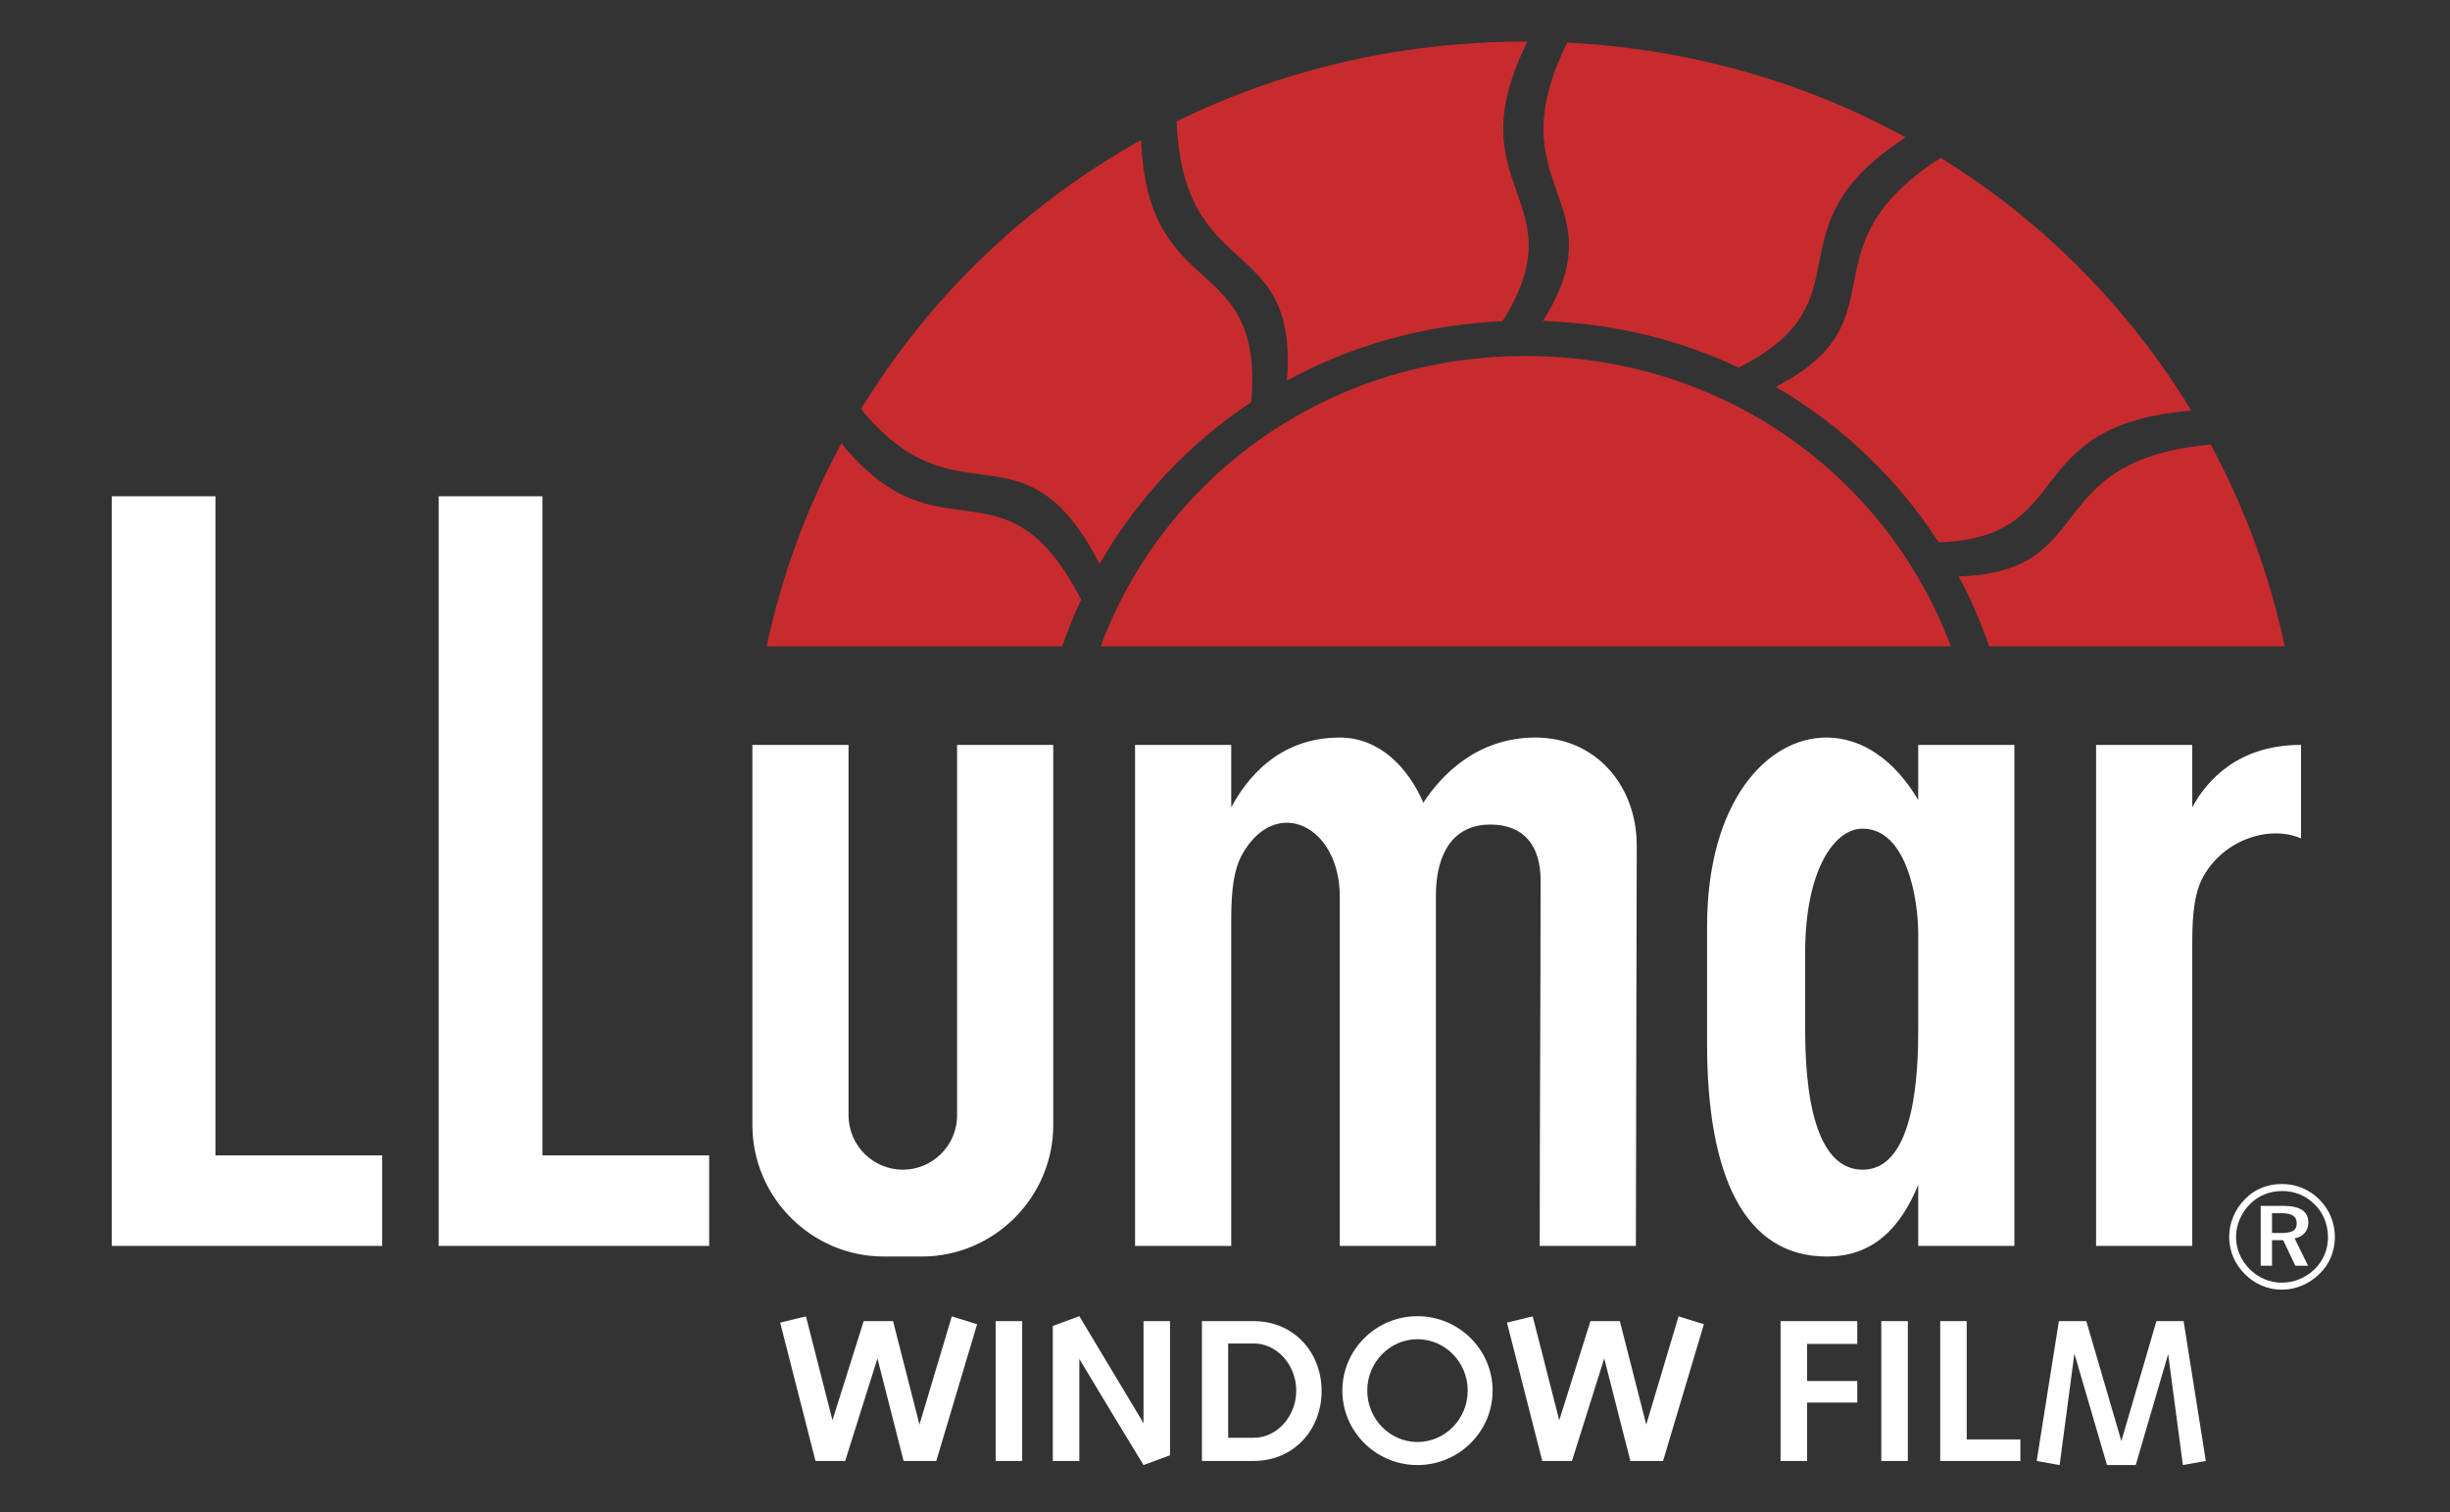 <svg width="162" height="100" viewBox="0 0 162 100" fill="none" xmlns="http://www.w3.org/2000/svg">
<rect x="0" y="0" width="162" height="100" fill="#333333" stroke="none"/>
<g clip-path="url(#clip0_215_304)">
<path fill-rule="evenodd" clip-rule="evenodd" d="M100.885 23.544C114.09 23.544 124.834 31.611 128.993 42.74H72.776C76.935 31.611 87.679 23.544 100.885 23.544ZM100.885 2.748L100.995 2.748C96.118 12.543 104.471 13.105 99.349 21.24C94.135 21.47 89.307 22.873 85.094 25.17C85.891 15.323 78.225 18.855 77.803 8.025C84.674 4.654 92.488 2.748 100.885 2.748ZM103.626 2.819C111.814 3.228 119.394 5.458 126.01 9.088C116.681 15.104 123.794 19.866 114.967 24.305C111.066 22.47 106.697 21.379 102.025 21.225C107.11 13.127 98.82 12.544 103.626 2.819ZM128.322 10.434C135.086 14.621 140.764 20.348 144.892 27.147C133.318 28.12 137.461 35.536 128.195 35.87C125.465 31.637 121.77 28.112 117.413 25.584C126.005 21.166 119.02 16.421 128.322 10.434ZM146.179 29.399C148.436 33.591 150.085 38.083 151.073 42.74H131.529C130.983 41.146 130.309 39.599 129.515 38.114C138.899 37.843 134.744 30.43 146.179 29.399ZM82.731 26.594C78.603 29.331 75.171 32.995 72.709 37.292C67.654 27.475 63.39 34.92 56.935 27.049C61.47 19.62 67.849 13.491 75.453 9.257C75.865 20.18 83.627 16.535 82.731 26.594ZM71.487 39.65C71.017 40.657 70.6 41.688 70.24 42.74H50.696C51.691 38.051 53.355 33.53 55.636 29.314C62.137 37.356 66.415 29.811 71.487 39.65Z" fill="#C82B2E"/>
<path fill-rule="evenodd" clip-rule="evenodd" d="M7.388 32.818H14.246V76.402H25.273V82.392H7.388V32.818ZM138.599 49.26H144.957V53.389C145.921 51.59 148.017 49.26 152.134 49.26H152.151V55.443C150.119 54.56 147.079 55.459 145.671 57.992C144.967 59.258 144.957 61.221 144.957 62.621V82.392H138.598L138.599 49.26ZM120.752 48.773C123.153 48.773 125.283 50.274 126.838 52.903V49.26H133.197V82.392H126.838V78.35C125.645 81.248 123.827 83.092 120.786 83.092C115.378 83.092 112.876 77.826 112.876 69.017V61.265C112.876 52.967 116.88 48.773 120.752 48.773ZM126.838 68.024V61.737C126.838 59.477 126.093 54.797 123.15 54.797C121.287 54.797 119.361 57.553 119.361 63.006V68.1C119.361 73.889 120.565 77.35 123.168 77.35C126.704 77.351 126.838 70.628 126.838 68.024ZM75.055 49.26H81.412V53.389C82.376 51.59 84.474 48.773 88.59 48.773C91.187 48.773 93.096 50.72 94.114 53.083C95.282 51.289 97.643 48.773 101.532 48.773C105.52 48.773 108.225 51.953 108.225 55.906L108.168 82.393H101.81C101.81 74.319 101.867 66.278 101.867 58.204C101.867 55.967 100.804 54.527 98.539 54.527C95.995 54.527 94.946 56.575 94.946 59.208V82.393H88.59V59.282C88.59 54.597 84.346 52.532 82.125 56.522C81.421 57.788 81.411 59.751 81.411 61.151V82.392H75.053V49.26H75.055ZM63.285 49.26H69.643V74.397C69.643 79.179 65.73 83.092 60.949 83.092H58.445C53.663 83.092 49.75 79.18 49.75 74.397V49.26H56.108V73.763C56.111 74.714 56.49 75.625 57.162 76.297C57.835 76.969 58.746 77.348 59.696 77.351C61.67 77.351 63.285 75.736 63.285 73.763V49.26ZM29.007 32.818H35.865V76.402H46.892V82.392H29.007V32.818ZM150.845 80.226H150.233V81.537H150.865C151.223 81.537 151.477 81.487 151.633 81.388C151.788 81.287 151.866 81.127 151.866 80.908C151.866 80.667 151.784 80.494 151.623 80.387C151.461 80.279 151.202 80.226 150.845 80.226ZM150.979 79.743C151.528 79.743 151.941 79.833 152.218 80.014C152.494 80.197 152.633 80.466 152.633 80.827C152.633 81.108 152.553 81.341 152.397 81.528C152.238 81.714 152.016 81.836 151.728 81.894L152.614 83.701H151.774L150.969 82.011H150.232V83.701H149.483V79.743H150.979V79.743ZM153.932 81.823C153.932 81.4 153.857 81.004 153.71 80.635C153.563 80.266 153.35 79.941 153.067 79.66C152.785 79.373 152.448 79.145 152.077 78.99C151.703 78.835 151.301 78.757 150.896 78.761C150.486 78.761 150.097 78.835 149.733 78.984C149.374 79.129 149.049 79.347 148.778 79.623C148.487 79.913 148.254 80.257 148.092 80.636C147.936 80.998 147.855 81.389 147.853 81.783C147.852 82.178 147.929 82.569 148.082 82.933C148.236 83.299 148.456 83.625 148.746 83.916C149.03 84.206 149.356 84.429 149.726 84.586C150.096 84.743 150.475 84.82 150.868 84.82C151.279 84.82 151.67 84.744 152.039 84.593C152.413 84.438 152.755 84.213 153.046 83.931C153.329 83.658 153.553 83.33 153.705 82.968C153.857 82.605 153.934 82.216 153.932 81.823ZM150.883 78.297C151.348 78.293 151.808 78.383 152.236 78.561C152.664 78.74 153.052 79.003 153.376 79.335C153.697 79.658 153.952 80.041 154.125 80.462C154.299 80.883 154.387 81.335 154.386 81.79C154.386 82.269 154.299 82.716 154.125 83.135C153.951 83.553 153.692 83.931 153.366 84.246C153.023 84.58 152.636 84.837 152.208 85.015C151.788 85.193 151.338 85.284 150.883 85.284C150.425 85.286 149.972 85.195 149.551 85.015C149.125 84.834 148.739 84.569 148.418 84.236C148.094 83.912 147.836 83.528 147.658 83.105C147.485 82.688 147.397 82.241 147.398 81.789C147.398 81.328 147.488 80.882 147.671 80.45C147.852 80.019 148.115 79.631 148.455 79.287C148.765 78.966 149.139 78.714 149.552 78.546C149.976 78.379 150.428 78.294 150.883 78.297ZM65.835 87.363H67.589V96.612H65.835V87.363ZM136.139 87.363H137.951L140.27 95.294L142.588 87.363H144.385L145.855 96.612L144.338 96.882L143.364 89.547L141.219 96.882H139.32L137.165 89.515L136.187 96.882L134.67 96.612L136.139 87.363ZM99.644 87.463L101.347 87.05L103.101 93.92L105.164 87.363H107.108L108.853 94.207L110.991 87.048L112.666 87.569L109.965 96.612H107.805L106.076 89.831L103.942 96.612H101.978L99.644 87.463ZM51.587 87.463L53.292 87.05L55.045 93.92L57.108 87.363H59.051L60.797 94.207L62.935 87.048L64.609 87.569L61.909 96.612H59.749L58.019 89.831L55.885 96.612H53.922L51.587 87.463ZM117.736 87.363H122.808V88.87H119.489V91.324H122.808V92.751H119.489V96.612H117.735V87.363H117.736ZM79.474 87.363H82.89C85.569 87.363 87.388 89.444 87.388 91.988C87.388 94.53 85.568 96.611 82.89 96.611H79.474V87.363ZM81.209 88.843H82.918C84.423 88.843 85.71 90.246 85.71 91.96C85.71 93.674 84.421 95.077 82.918 95.077H81.209V88.843ZM93.728 87.038C96.464 87.038 98.695 89.249 98.695 91.96C98.695 94.671 96.464 96.882 93.728 96.882C90.99 96.882 88.759 94.671 88.759 91.96C88.759 89.249 90.99 87.038 93.728 87.038ZM93.728 88.56C95.556 88.56 97.049 90.087 97.049 91.959C97.049 93.831 95.556 95.358 93.728 95.358C91.898 95.358 90.406 93.831 90.406 91.959C90.407 90.087 91.898 88.56 93.728 88.56ZM77.365 96.238L75.612 96.882C74.188 94.548 72.773 92.209 71.369 89.864V96.611H69.615V87.684L71.369 87.038C72.784 89.395 74.199 91.752 75.612 94.109V87.363H77.365V96.238ZM128.291 87.363H130.044V95.185H133.594V96.612H128.291V87.363ZM124.396 87.363H126.151V96.612H124.396V87.363Z" fill="white"/>
</g>
<defs>
<clipPath id="clip0_215_304">
<rect width="161.224" height="100" fill="white" transform="translate(0.275)"/>
</clipPath>
</defs>
</svg>
